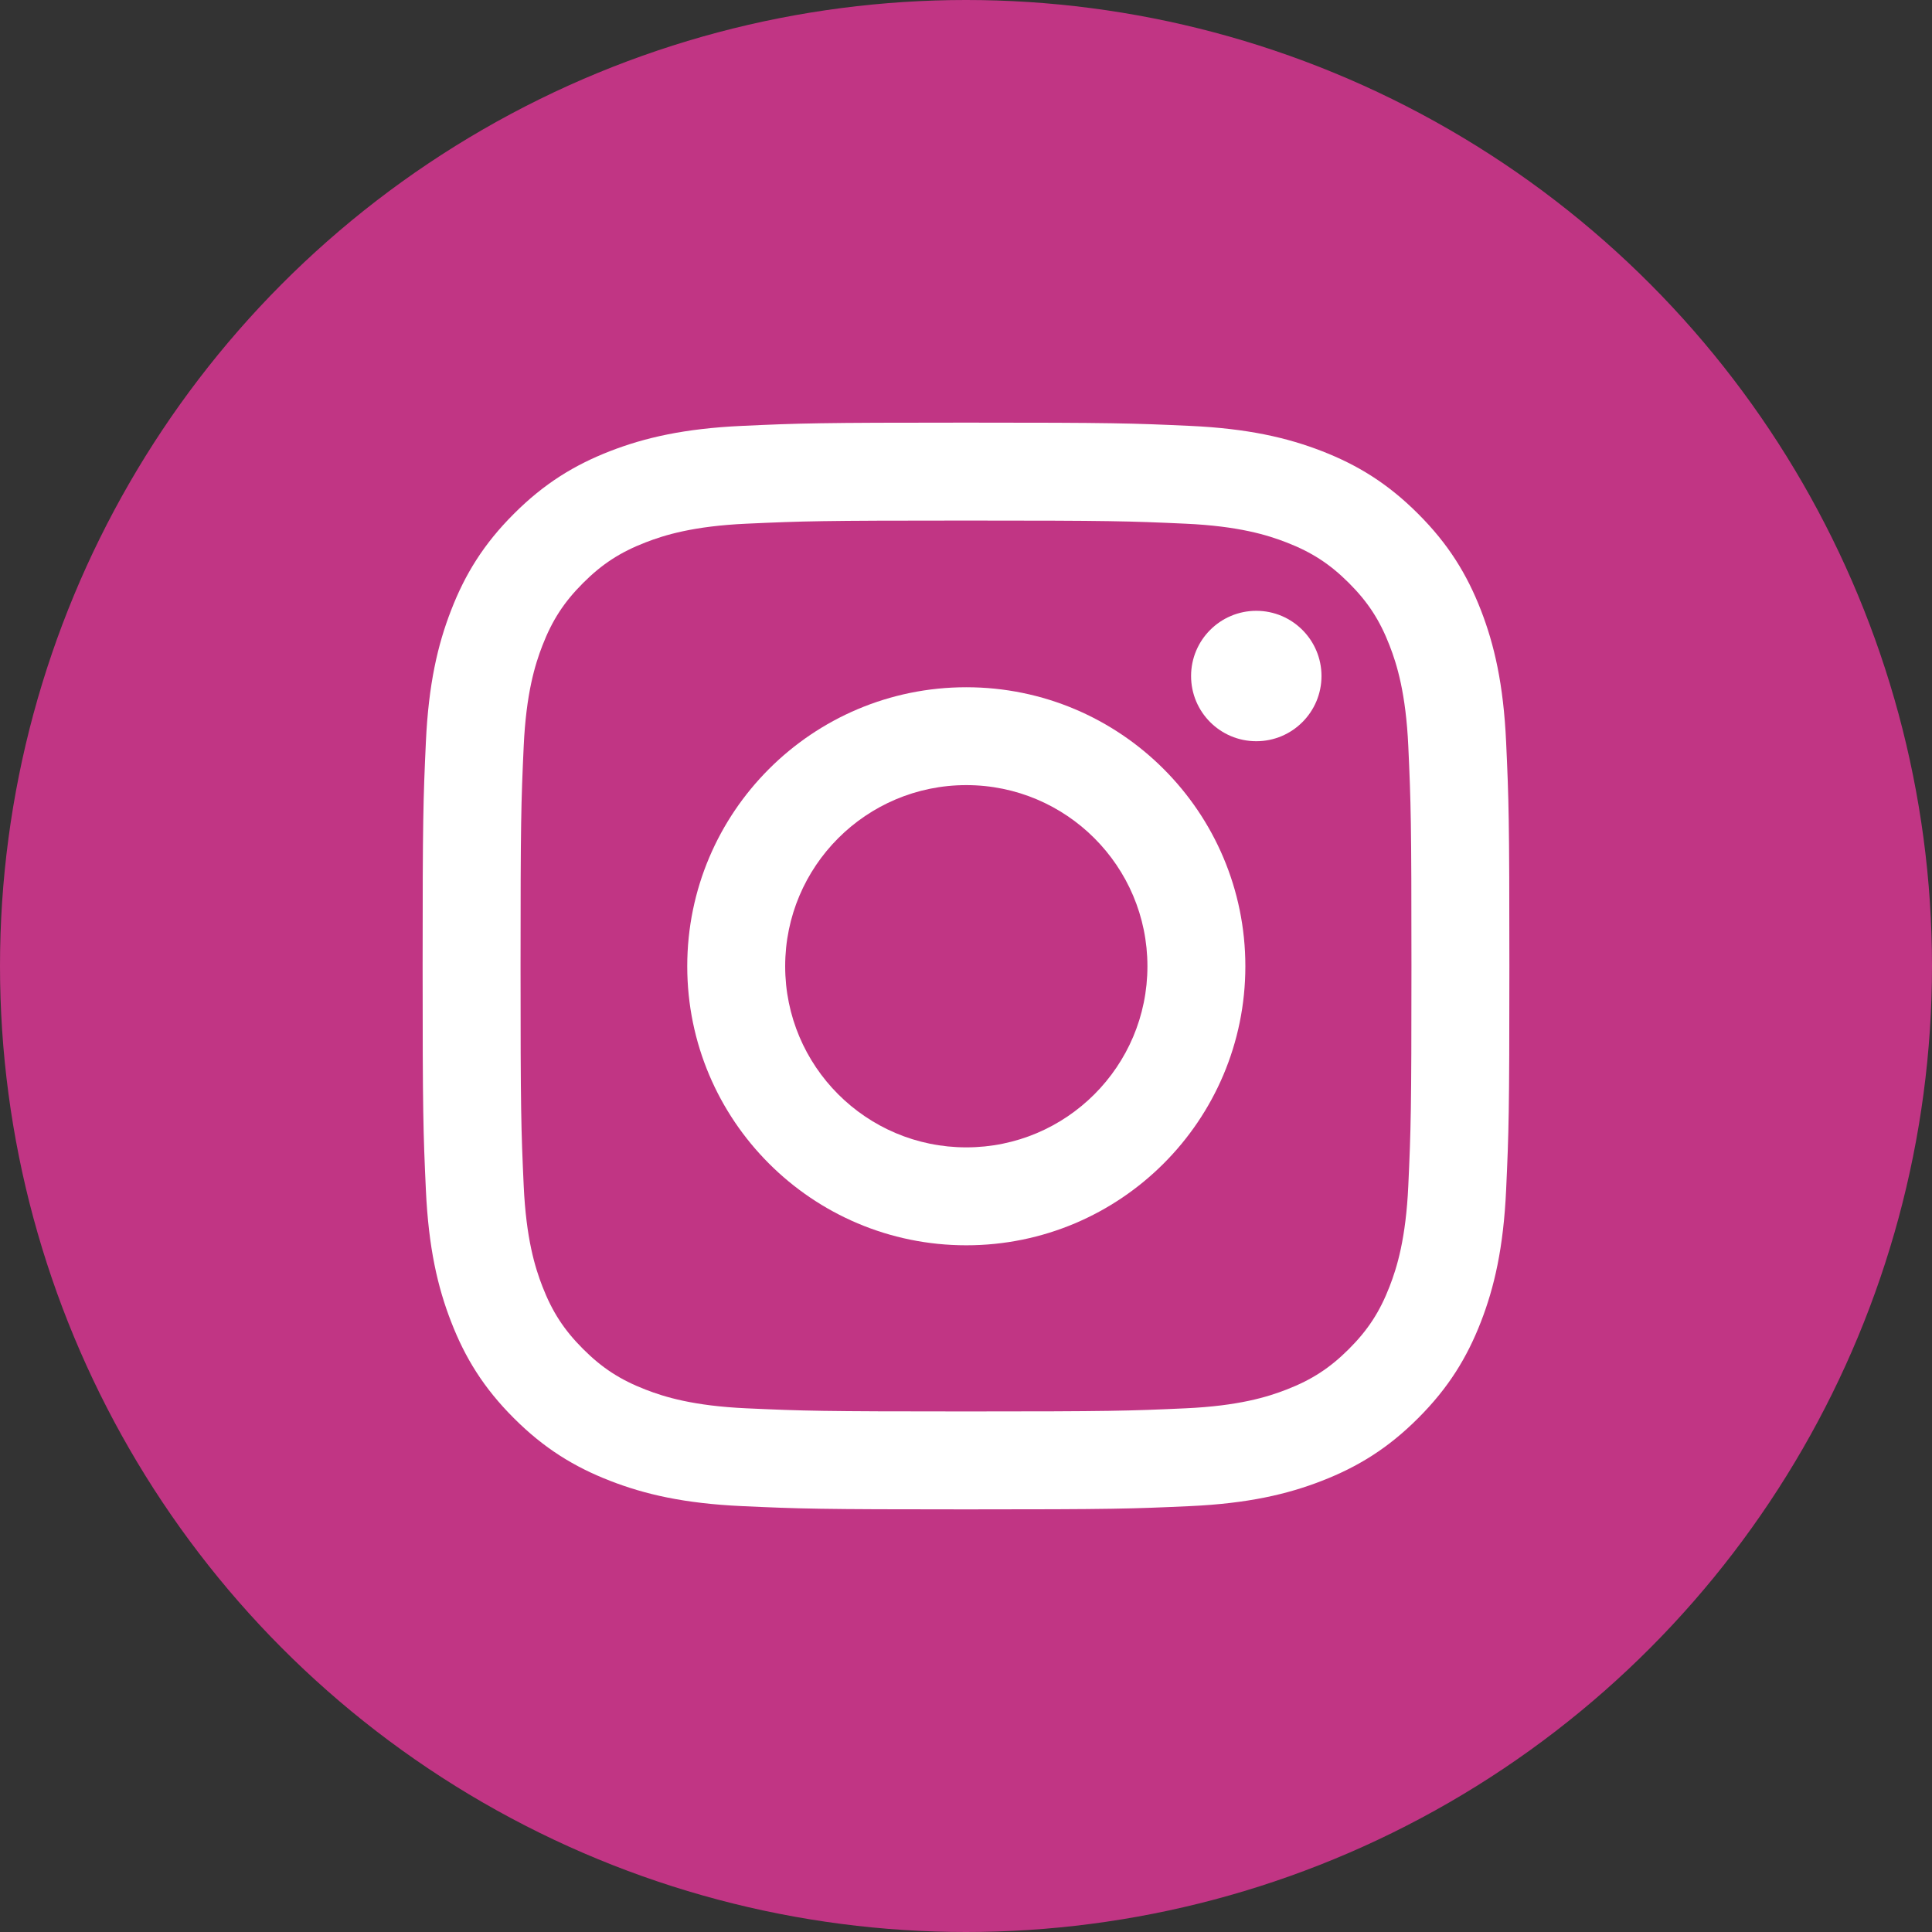 <svg width="32" height="32" viewBox="0 0 32 32" fill="none" xmlns="http://www.w3.org/2000/svg">
<rect x="0" y="0" width="32" height="32" fill="#333333" stroke="none"/>
<g clip-path="url(#clip0_3722_47563)">
<circle cx="16" cy="16" r="16" fill="#C13584"/>
<path d="M16 8.622C18.403 8.622 18.688 8.631 19.637 8.674C20.514 8.714 20.991 8.861 21.308 8.984C21.728 9.147 22.028 9.342 22.343 9.657C22.658 9.972 22.853 10.272 23.016 10.692C23.139 11.009 23.286 11.486 23.326 12.363C23.369 13.312 23.378 13.597 23.378 16C23.378 18.403 23.369 18.688 23.326 19.637C23.286 20.514 23.139 20.991 23.016 21.308C22.853 21.728 22.658 22.028 22.343 22.343C22.028 22.658 21.728 22.853 21.308 23.016C20.991 23.139 20.514 23.286 19.637 23.326C18.688 23.369 18.403 23.378 16 23.378C13.597 23.378 13.312 23.369 12.363 23.326C11.486 23.286 11.009 23.139 10.692 23.016C10.272 22.853 9.972 22.658 9.657 22.343C9.342 22.028 9.147 21.728 8.984 21.308C8.861 20.991 8.714 20.514 8.674 19.637C8.631 18.688 8.622 18.403 8.622 16C8.622 13.597 8.631 13.312 8.674 12.363C8.714 11.486 8.861 11.009 8.984 10.692C9.147 10.272 9.342 9.972 9.657 9.657C9.972 9.342 10.272 9.147 10.692 8.984C11.009 8.861 11.486 8.714 12.363 8.674C13.312 8.631 13.597 8.622 16 8.622ZM16 7C13.556 7 13.249 7.01 12.289 7.054C11.331 7.098 10.677 7.25 10.105 7.472C9.513 7.702 9.011 8.01 8.511 8.511C8.01 9.011 7.702 9.513 7.473 10.105C7.25 10.677 7.098 11.331 7.054 12.289C7.01 13.249 7 13.556 7 16C7 18.444 7.01 18.751 7.054 19.711C7.098 20.669 7.25 21.323 7.473 21.895C7.702 22.487 8.01 22.989 8.511 23.489C9.011 23.99 9.513 24.297 10.105 24.527C10.677 24.75 11.331 24.902 12.289 24.946C13.249 24.99 13.556 25 16 25C18.444 25 18.751 24.99 19.711 24.946C20.669 24.902 21.323 24.75 21.895 24.527C22.487 24.297 22.989 23.99 23.489 23.489C23.99 22.989 24.298 22.487 24.528 21.895C24.75 21.323 24.902 20.669 24.946 19.711C24.99 18.751 25 18.444 25 16C25 13.556 24.99 13.249 24.946 12.289C24.902 11.331 24.75 10.677 24.528 10.105C24.298 9.513 23.99 9.011 23.489 8.511C22.989 8.01 22.487 7.702 21.895 7.472C21.323 7.25 20.669 7.098 19.711 7.054C18.751 7.01 18.444 7 16 7Z" fill="white"/>
<path d="M16.005 11.383C13.453 11.383 11.383 13.452 11.383 16.004C11.383 18.557 13.453 20.626 16.005 20.626C18.557 20.626 20.627 18.557 20.627 16.004C20.627 13.452 18.557 11.383 16.005 11.383ZM16.005 19.004C14.348 19.004 13.005 17.661 13.005 16.004C13.005 14.348 14.348 13.004 16.005 13.004C17.662 13.004 19.005 14.348 19.005 16.004C19.005 17.661 17.662 19.004 16.005 19.004Z" fill="white"/>
<path d="M21.888 11.197C21.888 11.794 21.404 12.277 20.808 12.277C20.212 12.277 19.728 11.794 19.728 11.197C19.728 10.601 20.212 10.117 20.808 10.117C21.404 10.117 21.888 10.601 21.888 11.197Z" fill="white"/>
</g>
<defs>
<clipPath id="clip0_3722_47563">
<rect width="32" height="32" fill="white"/>
</clipPath>
</defs>
</svg>
